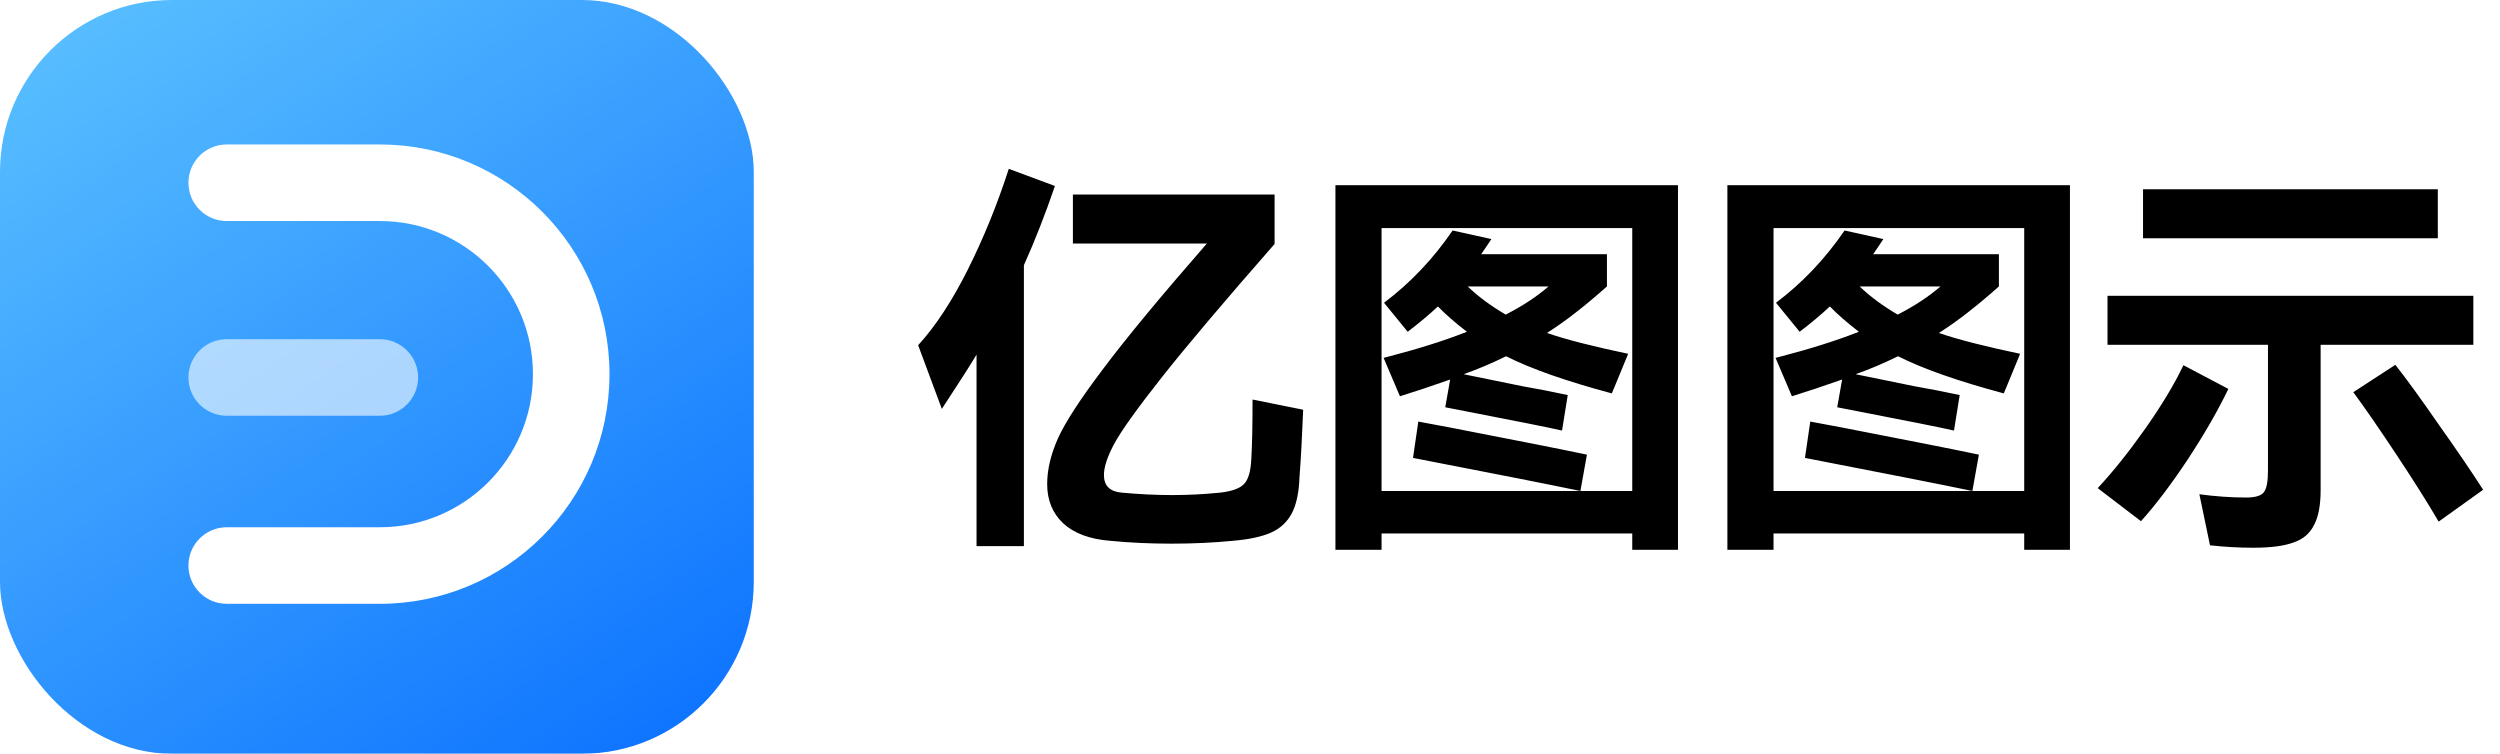 <svg width="398" height="120" viewBox="0 0 398 120" fill="none" xmlns="http://www.w3.org/2000/svg" class="wsc-svg-logo-edraw-max-zh-horizontal">
<g filter="url(#edraw-max-zh-horizontal-filter0_i_676_18285)">
<rect width="120" height="120" rx="27.375" fill="url(#edraw-max-zh-horizontal-paint0_linear_676_18285)"/>
<path d="M60.469 66.188H36.094C32.728 66.188 30 63.459 30 60.094C30 56.728 32.728 54 36.094 54H60.469C63.834 54 66.563 56.728 66.563 60.094C66.563 63.459 63.834 66.188 60.469 66.188Z" fill="white" fill-opacity="0.6"/>
<path d="M60.469 35.188H36.094C32.728 35.188 30 32.459 30 29.094C30 25.728 32.728 23 36.094 23H60.469C80.662 23 97.031 39.37 97.031 59.562C97.031 79.755 80.662 96.125 60.469 96.125H36.094C32.728 96.125 30 93.397 30 90.031C30 86.666 32.728 83.938 36.094 83.938H60.469C73.931 83.938 84.844 73.024 84.844 59.562C84.844 46.101 73.931 35.188 60.469 35.188Z" fill="white"/>
</g>
<path d="M167.945 29.61C166.385 34.16 164.738 38.363 163.005 42.22V86.94H155.465V56.455C154.512 58.058 152.67 60.94 149.94 65.1L146.17 54.96C148.943 51.926 151.587 47.896 154.1 42.87C156.613 37.843 158.78 32.513 160.6 26.88L167.945 29.61ZM207.465 65.23C207.292 69.563 207.097 73.138 206.88 75.955C206.793 78.425 206.382 80.353 205.645 81.74C204.908 83.126 203.803 84.145 202.33 84.795C200.857 85.445 198.842 85.878 196.285 86.095C193.208 86.398 189.937 86.55 186.47 86.55C183.047 86.55 179.797 86.398 176.72 86.095C173.47 85.835 170.978 84.903 169.245 83.3C167.555 81.696 166.71 79.616 166.71 77.06C166.71 74.806 167.273 72.401 168.4 69.845C169.57 67.245 171.975 63.54 175.615 58.73C179.255 53.876 184.758 47.225 192.125 38.775H170.805V30.975H202.915V38.84C194.942 47.94 188.983 54.981 185.04 59.965C181.14 64.905 178.605 68.436 177.435 70.56C176.308 72.64 175.745 74.33 175.745 75.63C175.745 77.32 176.677 78.251 178.54 78.425C181.357 78.685 184.065 78.815 186.665 78.815C189.135 78.815 191.67 78.685 194.27 78.425C196.133 78.208 197.39 77.753 198.04 77.06C198.733 76.366 199.123 75.023 199.21 73.03C199.34 70.863 199.405 67.721 199.405 63.605L207.465 65.23ZM212.6 87.525V29.48H267.135V87.525H259.855V84.925H219.945V87.525H212.6ZM219.945 78.165H259.855V36.305H219.945V78.165ZM246.27 53.01C249.303 54.05 253.615 55.155 259.205 56.325L256.605 62.63C249.325 60.68 243.713 58.708 239.77 56.715C237.473 57.841 235.22 58.795 233.01 59.575C234.05 59.791 237.127 60.42 242.24 61.46C244.71 61.893 247.158 62.37 249.585 62.89L248.675 68.545C246.812 68.111 241.287 67.006 232.1 65.23L230.085 64.84L230.865 60.42C227.918 61.46 225.253 62.348 222.87 63.085L220.27 56.975C225.513 55.631 229.933 54.245 233.53 52.815C231.667 51.385 230.128 50.041 228.915 48.785C227.528 50.085 225.925 51.428 224.105 52.815L220.335 48.2C224.538 45.036 228.178 41.201 231.255 36.695L237.43 38.06C237.083 38.58 236.78 39.035 236.52 39.425C236.26 39.815 236.022 40.161 235.805 40.465H255.825V45.6C252.272 48.763 249.087 51.233 246.27 53.01ZM233.66 45.6C235.263 47.16 237.278 48.655 239.705 50.085C242.348 48.741 244.623 47.246 246.53 45.6H233.66ZM225.795 67.115L230.67 68.025C241.633 70.148 248.957 71.6 252.64 72.38L251.6 78.165C246.833 77.168 237.95 75.413 224.95 72.9L225.795 67.115ZM275 87.525V29.48H329.535V87.525H322.255V84.925H282.345V87.525H275ZM282.345 78.165H322.255V36.305H282.345V78.165ZM308.67 53.01C311.703 54.05 316.015 55.155 321.605 56.325L319.005 62.63C311.725 60.68 306.113 58.708 302.17 56.715C299.873 57.841 297.62 58.795 295.41 59.575C296.45 59.791 299.527 60.42 304.64 61.46C307.11 61.893 309.558 62.37 311.985 62.89L311.075 68.545C309.212 68.111 303.687 67.006 294.5 65.23L292.485 64.84L293.265 60.42C290.318 61.46 287.653 62.348 285.27 63.085L282.67 56.975C287.913 55.631 292.333 54.245 295.93 52.815C294.067 51.385 292.528 50.041 291.315 48.785C289.928 50.085 288.325 51.428 286.505 52.815L282.735 48.2C286.938 45.036 290.578 41.201 293.655 36.695L299.83 38.06C299.483 38.58 299.18 39.035 298.92 39.425C298.66 39.815 298.422 40.161 298.205 40.465H318.225V45.6C314.672 48.763 311.487 51.233 308.67 53.01ZM296.06 45.6C297.663 47.16 299.678 48.655 302.105 50.085C304.748 48.741 307.023 47.246 308.93 45.6H296.06ZM288.195 67.115L293.07 68.025C304.033 70.148 311.357 71.6 315.04 72.38L314 78.165C309.233 77.168 300.35 75.413 287.35 72.9L288.195 67.115ZM341.17 30.13H388.1V37.93H341.17V30.13ZM393.755 54.895H369.445V78.035C369.445 80.418 369.098 82.26 368.405 83.56C367.755 84.903 366.672 85.835 365.155 86.355C363.638 86.918 361.493 87.2 358.72 87.2C356.423 87.2 354.127 87.07 351.83 86.81L350.14 78.685C352.697 79.031 355.188 79.205 357.615 79.205C359.045 79.205 359.977 78.923 360.41 78.36C360.843 77.796 361.06 76.67 361.06 74.98V54.895H335.515V47.095H393.755V54.895ZM381.34 58.08C383.117 60.333 385.413 63.496 388.23 67.57C391.09 71.6 393.452 75.066 395.315 77.97L388.23 83.04C386.54 80.136 384.287 76.561 381.47 72.315C378.653 68.068 376.378 64.775 374.645 62.435L381.34 58.08ZM354.755 61.915C353.108 65.338 350.963 69.065 348.32 73.095C345.677 77.081 343.185 80.375 340.845 82.975L333.955 77.71C336.382 75.11 338.895 71.968 341.495 68.285C344.095 64.601 346.132 61.221 347.605 58.145L354.755 61.915Z" fill="black"/>
<defs>
<filter id="edraw-max-zh-horizontal-filter0_i_676_18285" x="0" y="0" width="120" height="120" filterUnits="userSpaceOnUse" color-interpolation-filters="sRGB">
<feFlood flood-opacity="0" result="BackgroundImageFix"/>
<feBlend mode="normal" in="SourceGraphic" in2="BackgroundImageFix" result="shape"/>
<feColorMatrix in="SourceAlpha" type="matrix" values="0 0 0 0 0 0 0 0 0 0 0 0 0 0 0 0 0 0 127 0" result="hardAlpha"/>
<feOffset/>
<feGaussianBlur stdDeviation="0.469"/>
<feComposite in2="hardAlpha" operator="arithmetic" k2="-1" k3="1"/>
<feColorMatrix type="matrix" values="0 0 0 0 0 0 0 0 0 0 0 0 0 0 0 0 0 0 0.24 0"/>
<feBlend mode="darken" in2="shape" result="effect1_innerShadow_676_18285"/>
</filter>
<linearGradient id="edraw-max-zh-horizontal-paint0_linear_676_18285" x1="125.455" y1="140" x2="8.744" y2="-29.762" gradientUnits="userSpaceOnUse">
<stop stop-color="#0066FF"/>
<stop offset="1" stop-color="#66CCFF"/>
</linearGradient>
</defs>
</svg>

